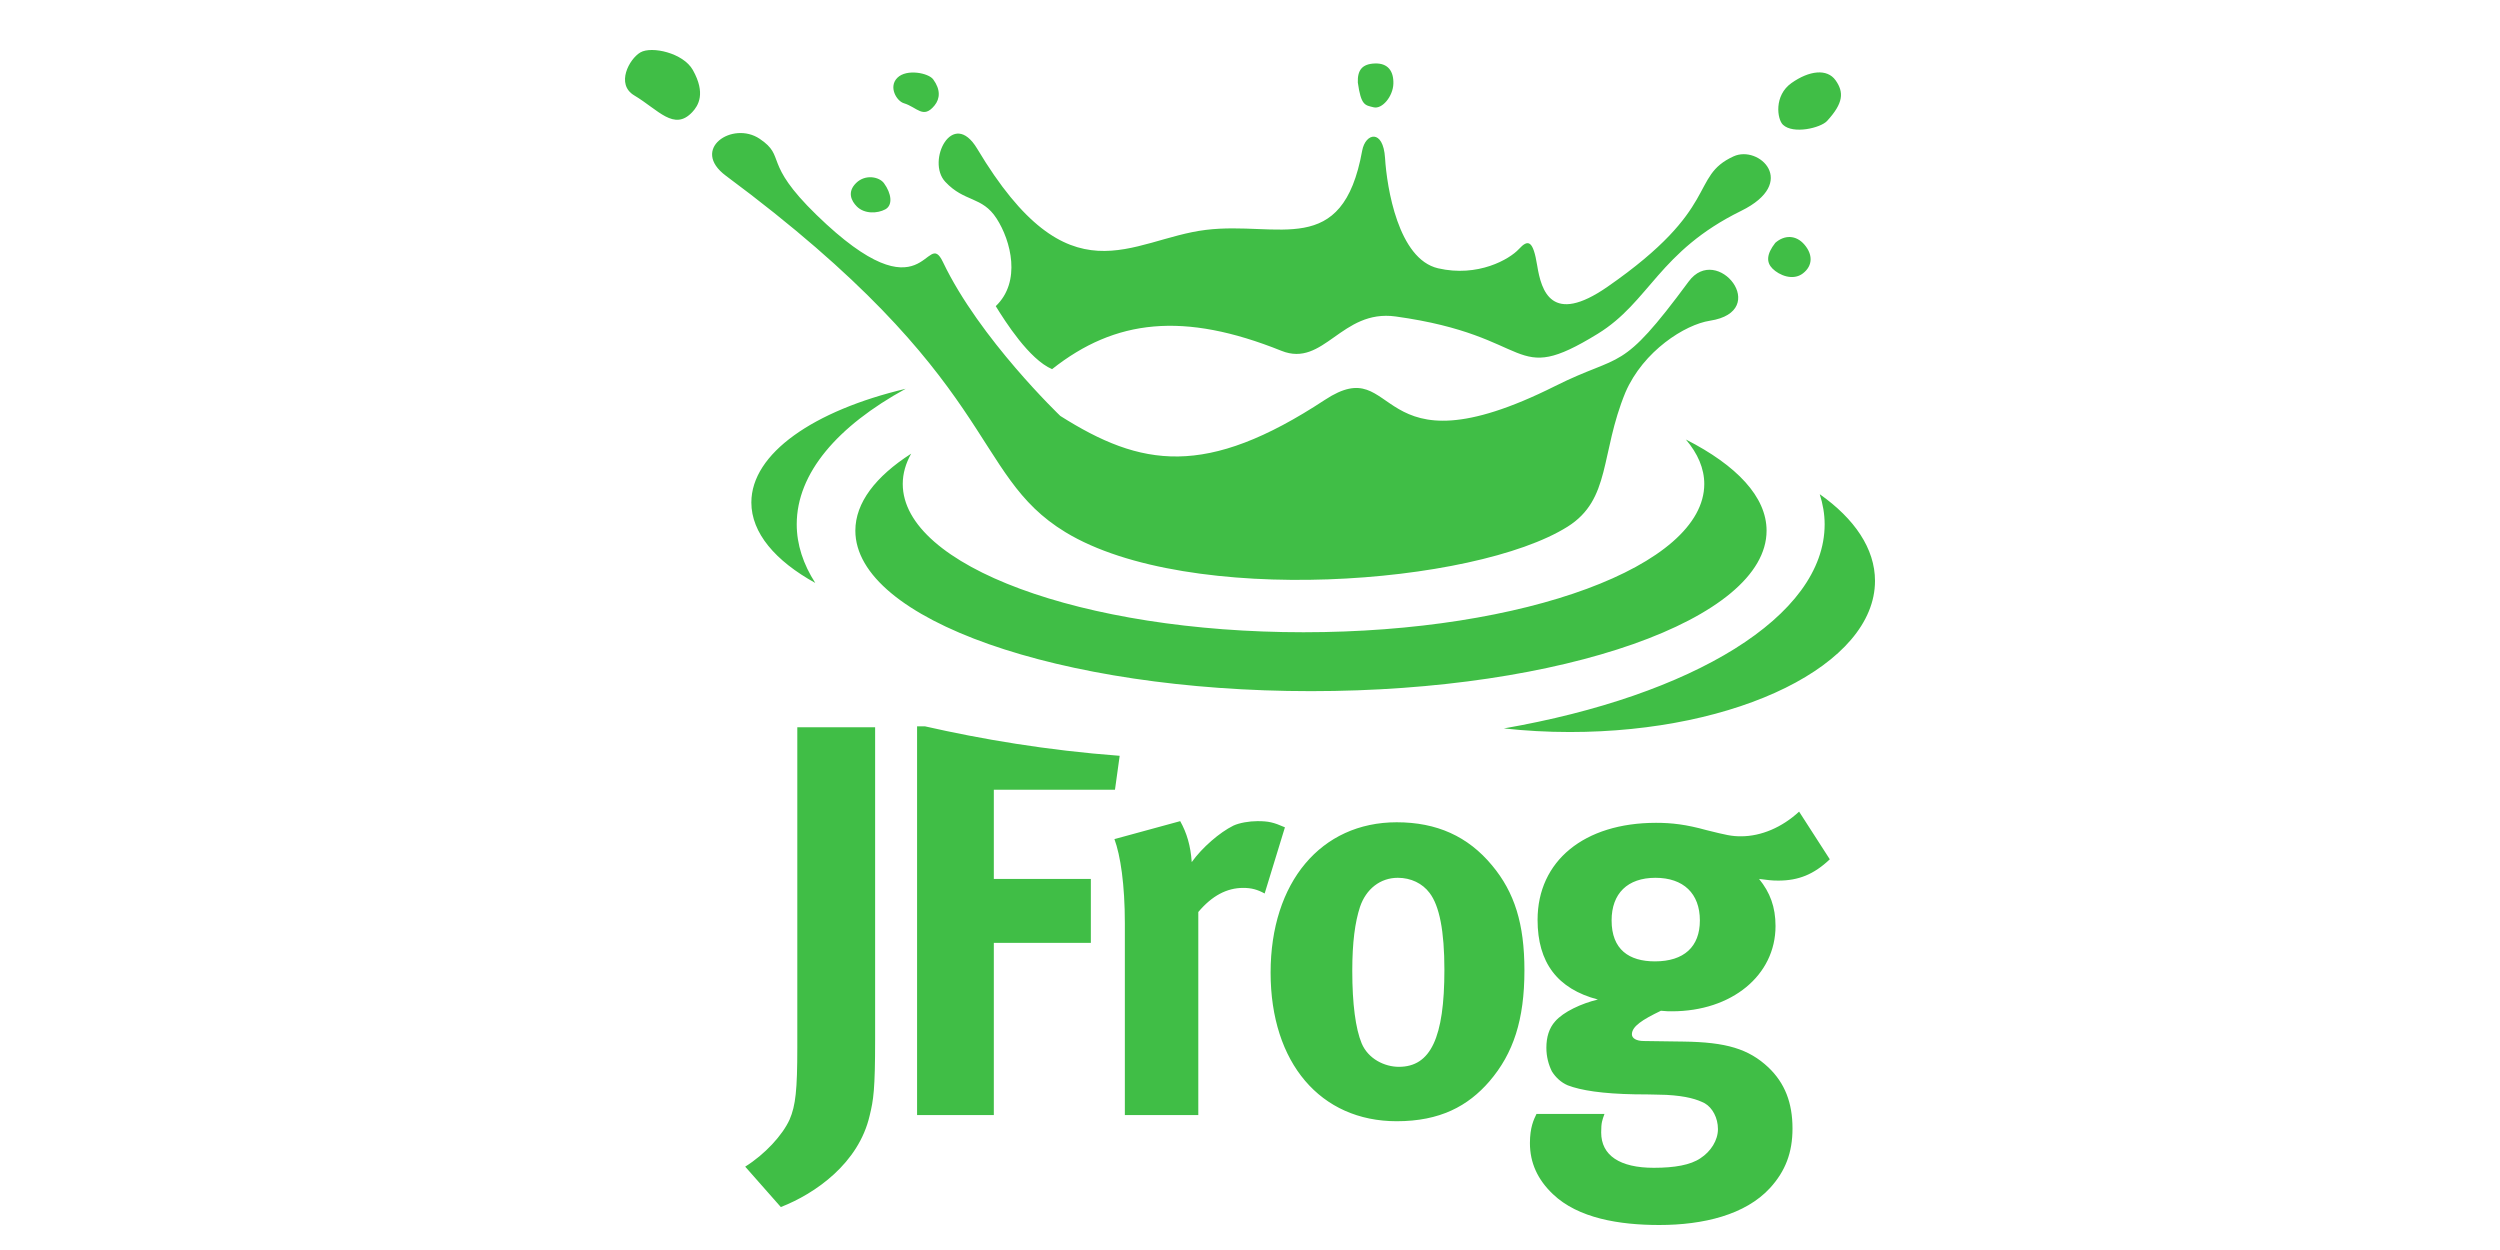 <svg width="100" height="50" viewBox="0 0 100 50" fill="none" xmlns="http://www.w3.org/2000/svg">
<path fill-rule="evenodd" clip-rule="evenodd" d="M73.192 34.372L71.964 32.465C71.284 33.093 70.451 33.452 69.639 33.452C69.266 33.452 69.07 33.407 68.258 33.205C67.447 32.98 66.876 32.913 66.24 32.913C63.367 32.913 61.503 34.439 61.503 36.795C61.503 38.5 62.293 39.554 63.916 39.981C63.258 40.138 62.534 40.474 62.205 40.856C61.964 41.125 61.855 41.484 61.855 41.91C61.855 42.27 61.942 42.583 62.074 42.853C62.227 43.099 62.446 43.301 62.71 43.413C63.235 43.615 64.091 43.75 65.407 43.773C66.087 43.773 66.504 43.795 66.657 43.795C67.469 43.84 67.885 43.974 68.192 44.132C68.499 44.311 68.718 44.715 68.718 45.163C68.718 45.612 68.433 46.061 68.017 46.33C67.622 46.599 66.986 46.712 66.153 46.712C64.793 46.712 64.047 46.218 64.047 45.298C64.047 44.894 64.091 44.804 64.179 44.558H61.459C61.35 44.782 61.197 45.096 61.197 45.724C61.197 46.51 61.503 47.183 62.117 47.766C63.127 48.731 64.771 49 66.372 49C68.126 49 69.815 48.597 70.802 47.519C71.415 46.846 71.7 46.106 71.7 45.141C71.7 44.109 71.394 43.324 70.736 42.696C69.946 41.955 69.047 41.685 67.337 41.663L65.757 41.641C65.451 41.641 65.276 41.529 65.276 41.372C65.276 41.057 65.692 40.788 66.437 40.43C66.657 40.452 66.745 40.452 66.876 40.452C69.266 40.452 71.021 39.016 71.021 37.042C71.021 36.279 70.802 35.696 70.362 35.157C70.736 35.202 70.845 35.224 71.13 35.224C71.941 35.224 72.555 34.977 73.192 34.372ZM75 23.236C75 21.946 74.182 20.75 72.79 19.768C72.915 20.163 72.986 20.564 72.986 20.972C72.986 24.667 67.678 27.828 60.154 29.137C61.005 29.23 61.888 29.281 62.796 29.281C69.536 29.281 75 26.575 75 23.236ZM70.663 21.226C70.663 24.772 62.503 27.646 52.438 27.646C42.373 27.646 34.214 24.772 34.214 21.226C34.214 20.11 35.023 19.06 36.447 18.146C36.227 18.538 36.11 18.943 36.11 19.359C36.11 22.634 43.287 25.29 52.14 25.29C60.993 25.29 68.171 22.634 68.171 19.359C68.171 18.74 67.912 18.142 67.435 17.58C69.468 18.616 70.663 19.872 70.663 21.226ZM36.227 15.551C32.551 16.424 30.054 18.134 30.054 20.1C30.054 21.317 31.012 22.435 32.611 23.318C32.131 22.571 31.869 21.785 31.869 20.972C31.869 18.927 33.499 17.046 36.227 15.551ZM72.178 9.786C71.84 9.391 71.376 9.392 71.011 9.714C70.658 10.168 70.648 10.492 70.899 10.743C71.166 11.011 71.72 11.243 72.118 10.935C72.517 10.626 72.516 10.182 72.178 9.786ZM67.547 11.26C68.688 9.714 70.87 12.448 68.396 12.829C67.406 12.981 65.735 14.034 65.017 15.695C64.004 18.154 64.443 19.974 62.702 21.068C58.988 23.4 47.547 24.28 42.621 21.289C38.759 18.944 40.084 15.226 29.038 7.032C27.594 5.961 29.305 4.824 30.387 5.552C31.469 6.28 30.478 6.474 32.66 8.596C37.068 12.882 37.024 9.029 37.72 10.486C39.183 13.551 42.412 16.637 42.412 16.637C45.646 18.683 48.228 19.13 52.998 15.993C56.023 14.004 54.785 19.157 62.204 15.443C64.909 14.088 64.796 14.987 67.547 11.26ZM35.36 7.329C35.173 7.073 34.617 6.956 34.246 7.319C33.874 7.683 34.057 8.042 34.272 8.258C34.58 8.567 35.101 8.542 35.412 8.374C35.723 8.206 35.658 7.737 35.36 7.329ZM27.691 4.484C27.933 4.226 28.239 3.737 27.714 2.801C27.33 2.115 26.062 1.835 25.614 2.097C25.168 2.359 24.622 3.371 25.369 3.816C26.333 4.391 26.964 5.259 27.691 4.484ZM73.424 3.213C73.085 2.734 72.368 2.821 71.66 3.321C70.951 3.82 71.085 4.77 71.319 4.991C71.73 5.379 72.826 5.117 73.082 4.839C73.74 4.123 73.763 3.692 73.424 3.213ZM69.343 6.254C70.358 5.789 71.955 7.301 69.644 8.436C66.343 10.059 65.993 12.073 63.906 13.354C60.398 15.508 61.472 13.441 55.828 12.659C53.655 12.357 52.956 14.714 51.259 14.033C47.348 12.463 44.616 12.763 42.083 14.766C41.166 14.373 40.206 12.855 39.83 12.246C40.857 11.269 40.442 9.634 39.862 8.738C39.283 7.842 38.581 8.097 37.811 7.272C37.04 6.449 38.101 4.3 39.089 5.951C42.788 12.137 45.217 9.564 48.238 9.195C51.138 8.841 53.702 10.376 54.487 6.027C54.617 5.316 55.329 5.146 55.402 6.322C55.474 7.498 55.928 10.362 57.523 10.732C59.117 11.101 60.382 10.369 60.755 9.963C61.129 9.556 61.325 9.615 61.488 10.623C61.653 11.633 62.057 13.026 64.296 11.474C68.874 8.299 67.564 7.07 69.343 6.254ZM55.735 3.348C55.75 2.84 55.513 2.521 54.997 2.539C54.481 2.557 54.296 2.81 54.313 3.3C54.442 4.229 54.602 4.206 54.944 4.292C55.286 4.378 55.72 3.856 55.735 3.348ZM37.38 4.221C37.605 3.946 37.627 3.583 37.328 3.175C37.142 2.92 36.269 2.744 35.898 3.108C35.526 3.472 35.864 4.043 36.154 4.129C36.689 4.29 36.927 4.775 37.38 4.221ZM67.995 36.817C67.995 37.872 67.359 38.455 66.196 38.455C65.165 38.455 64.464 37.984 64.464 36.817C64.464 35.74 65.1 35.112 66.218 35.112C67.337 35.112 67.995 35.74 67.995 36.817ZM59.574 43.257C60.539 42.134 60.977 40.788 60.977 38.814C60.977 36.952 60.583 35.696 59.684 34.618C58.719 33.452 57.469 32.891 55.868 32.891C52.842 32.891 50.824 35.291 50.824 38.904C50.824 42.516 52.82 44.849 55.868 44.849C57.6 44.849 58.719 44.244 59.574 43.257ZM57.776 38.792C57.776 41.507 57.228 42.673 55.956 42.673C55.386 42.673 54.728 42.359 54.465 41.731C54.224 41.147 54.091 40.16 54.091 38.836C54.091 37.692 54.201 36.885 54.399 36.279C54.64 35.561 55.21 35.112 55.912 35.112C56.438 35.112 56.898 35.336 57.184 35.718C57.578 36.233 57.776 37.243 57.776 38.792ZM29.808 46.666L31.233 48.282C32.615 47.743 34.347 46.532 34.786 44.625C34.939 43.997 35.005 43.593 35.005 41.573V29.09H31.892V41.91C31.892 43.593 31.826 44.221 31.584 44.782C31.299 45.41 30.597 46.173 29.808 46.666ZM37.002 29.054H36.683V44.603H39.753V37.714H43.634V35.157H39.753V31.589H44.599L44.787 30.232C41.875 30.015 39.228 29.56 37.002 29.054ZM47.208 32.846C47.472 33.318 47.625 33.833 47.669 34.484C48.086 33.901 48.788 33.295 49.336 33.025C49.577 32.913 49.971 32.846 50.3 32.846C50.739 32.846 50.936 32.891 51.397 33.093L50.586 35.74C50.3 35.583 50.059 35.516 49.73 35.516C49.072 35.516 48.48 35.83 47.932 36.48V44.603H44.994V36.929C44.994 35.381 44.818 34.214 44.577 33.564L47.208 32.846Z" fill="#40BE46"/>
</svg>
